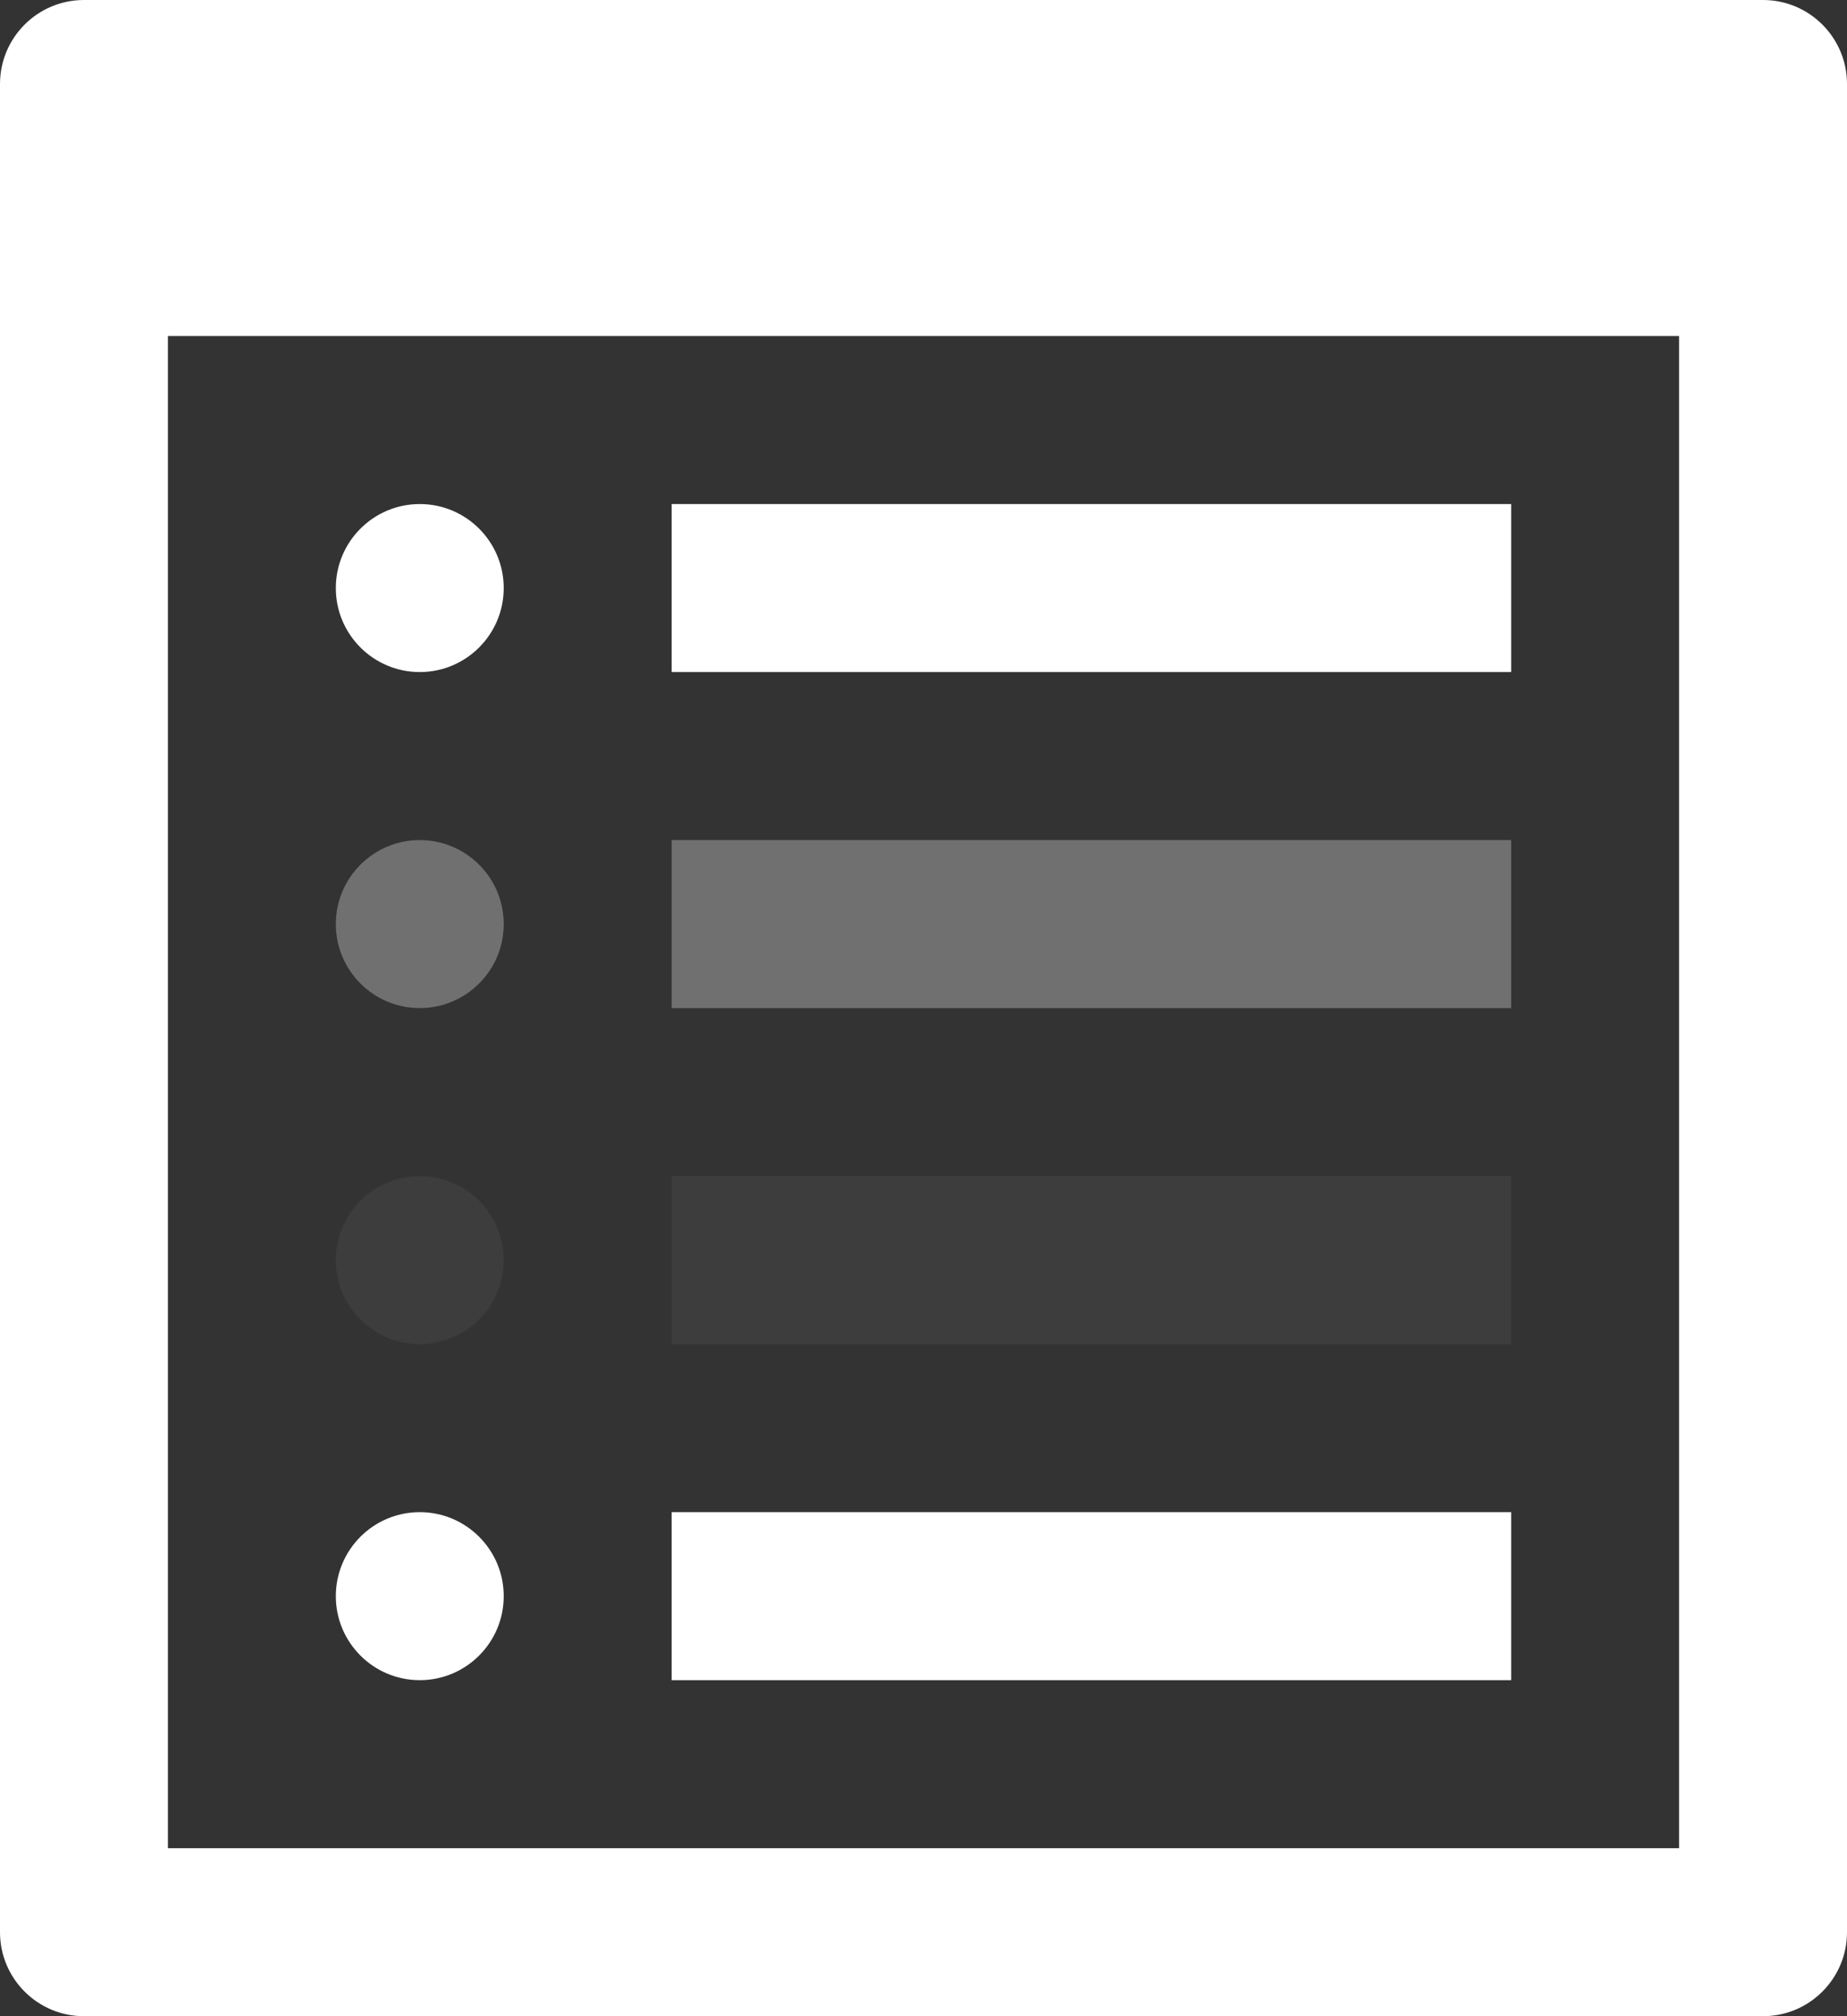 <?xml version="1.0"?>
<svg xmlns="http://www.w3.org/2000/svg" xmlns:xlink="http://www.w3.org/1999/xlink" version="1.1" id="Ebene_1" x="0px" y="0px" viewBox="0 0 22 24" style="enable-background:new 0 0 22 24;" xml:space="preserve">
<rect x="0" y="0" width="22" height="24" fill="#333333" stroke="none"/>
<style type="text/css">
	.st0{fill:#FFFFFF;}
	.st1{opacity:0.3;fill:#FFFFFF;}
	.st2{opacity:0.05;fill:#FFFFFF;}
</style>
<g>
	<g id="list-alt_4_">
		<g>
			<g>
				<rect x="8" y="18" class="st0" width="10" height="2"/>
				<rect x="8" y="6" class="st0" width="10" height="2"/>
				<rect x="8" y="10" class="st1" width="10" height="2"/>
				<path class="st0" d="M5,6H5C4.448,6,4,6.448,4,7V7C4,7.552,4.448,8,5,8      H5C5.552,8,6,7.552,6,7V7C6,6.448,5.552,6,5,6z"/>
				<rect x="8" y="14" class="st2" width="10" height="2"/>
				<path class="st0" d="M5,18H5C4.448,18,4,18.448,4,19v0      C4,19.552,4.448,20,5,20H5C5.552,20,6,19.552,6,19v-0      C6,18.448,5.552,18,5,18z"/>
				<path class="st1" d="M5,10H5C4.448,10,4,10.448,4,11v0      C4,11.552,4.448,12,5,12H5C5.552,12,6,11.552,6,11V11      C6,10.448,5.552,10,5,10z"/>
				<path class="st2" d="M5,14H5C4.448,14,4,14.448,4,15v0      C4,15.552,4.448,16,5,16H5C5.552,16,6,15.552,6,15V15      C6,14.448,5.552,14,5,14z"/>
			</g>
		</g>
	</g>
	<path class="st0" d="M21,0H1C0.448,0,0,0.448,0,1v22c0,0.552,0.448,1,1,1h20c0.552,0,1-0.448,1-1V1   C22,0.448,21.552,0,21,0z M20,22H2V4h18V22z"/>
</g>
</svg>
